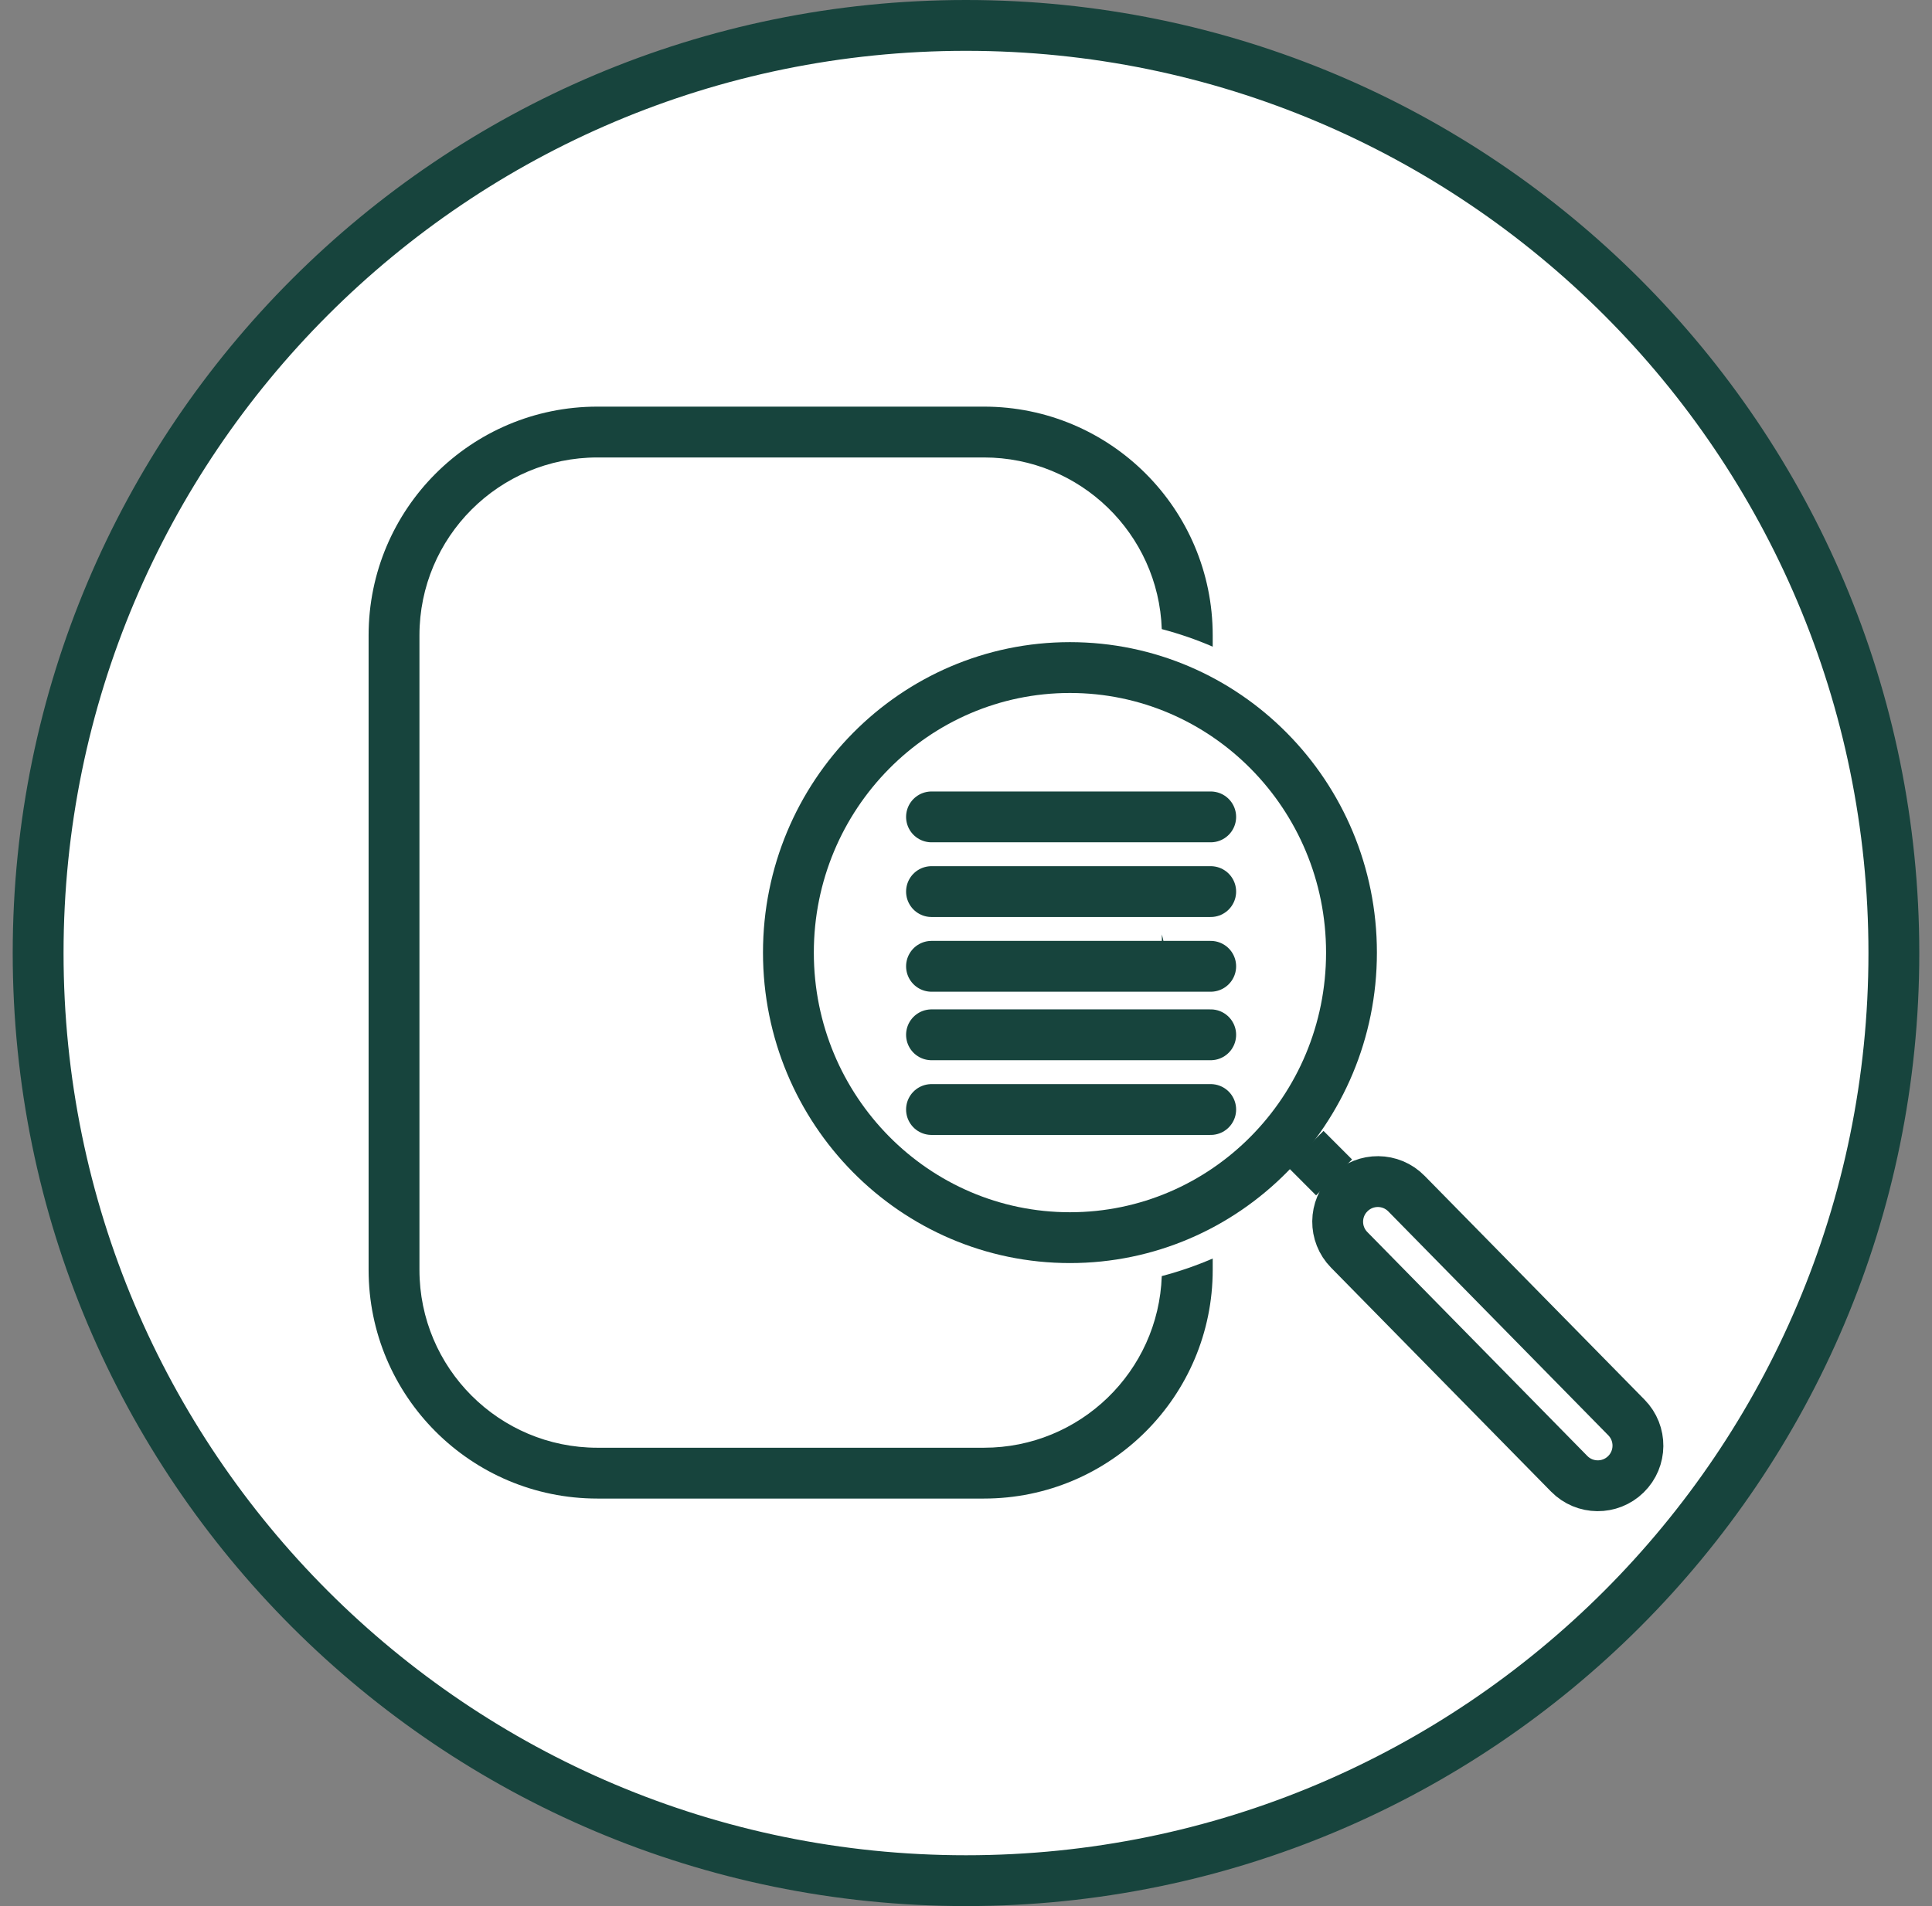 <svg xmlns="http://www.w3.org/2000/svg" fill="none" viewBox="0 0 76 75" height="75" width="76">
<rect x="0" y="0" width="76" height="75" fill="#808080" stroke="none"/>
<g clip-path="url(#clip0_807_6894)">
<path stroke-width="2" stroke="#17443D" fill="white" d="M74.5 37.5C74.5 57.658 58.158 74 38 74C17.842 74 1.5 57.658 1.5 37.5C1.5 17.342 17.842 1 38 1C58.158 1 74.5 17.342 74.5 37.5Z"></path>
<path fill="#17443D" d="M23.5 18H38.705C42.489 18 45.572 21.002 45.701 24.754C46.392 24.935 47.062 25.167 47.705 25.445V25C47.705 20.029 43.676 16 38.705 16H23.5C18.529 16 14.5 20.029 14.5 25V49.965C14.5 54.936 18.529 58.965 23.5 58.965H38.705C43.676 58.965 47.705 54.936 47.705 49.965V49.52C47.062 49.798 46.392 50.03 45.701 50.211C45.572 53.963 42.489 56.965 38.705 56.965H23.5C19.634 56.965 16.5 53.831 16.5 49.965V25C16.5 21.134 19.634 18 23.5 18ZM45.705 38.197C45.775 37.954 45.811 37.713 45.811 37.483C45.811 37.253 45.775 37.011 45.705 36.769V38.197Z" clip-rule="evenodd" fill-rule="evenodd"></path>
<path stroke-width="2" stroke="#17443D" d="M53.164 37.483C53.164 43.688 48.195 48.699 42.089 48.699C35.983 48.699 31.014 43.688 31.014 37.483C31.014 31.278 35.983 26.267 42.089 26.267C48.195 26.267 53.164 31.278 53.164 37.483Z"></path>
<path stroke-width="2" stroke="#17443D" d="M53.073 49.178C52.462 48.556 52.471 47.556 53.094 46.946C53.716 46.334 54.715 46.343 55.326 46.966L63.98 55.776C64.591 56.398 64.582 57.398 63.959 58.009C63.337 58.62 62.337 58.611 61.727 57.989L53.073 49.178Z"></path>
<path stroke-width="2" stroke="#17443D" d="M51.356 45.205L52.479 46.329"></path>
<line stroke-linecap="round" stroke-width="2" stroke="#17443D" y2="32.143" x2="47.626" y1="32.143" x1="36.643"></line>
<line stroke-linecap="round" stroke-width="2" stroke="#17443D" y2="35.082" x2="47.626" y1="35.082" x1="36.643"></line>
<line stroke-linecap="round" stroke-width="2" stroke="#17443D" y2="38.022" x2="47.626" y1="38.022" x1="36.643"></line>
<line stroke-linecap="round" stroke-width="2" stroke="#17443D" y2="40.717" x2="47.626" y1="40.717" x1="36.643"></line>
<line stroke-linecap="round" stroke-width="2" stroke="#17443D" y2="43.657" x2="47.626" y1="43.657" x1="36.643"></line>
</g>
<defs>
<clipPath id="clip0_807_6894">
<rect transform="translate(0.5)" fill="white" height="75" width="75"></rect>
</clipPath>
</defs>
</svg>

